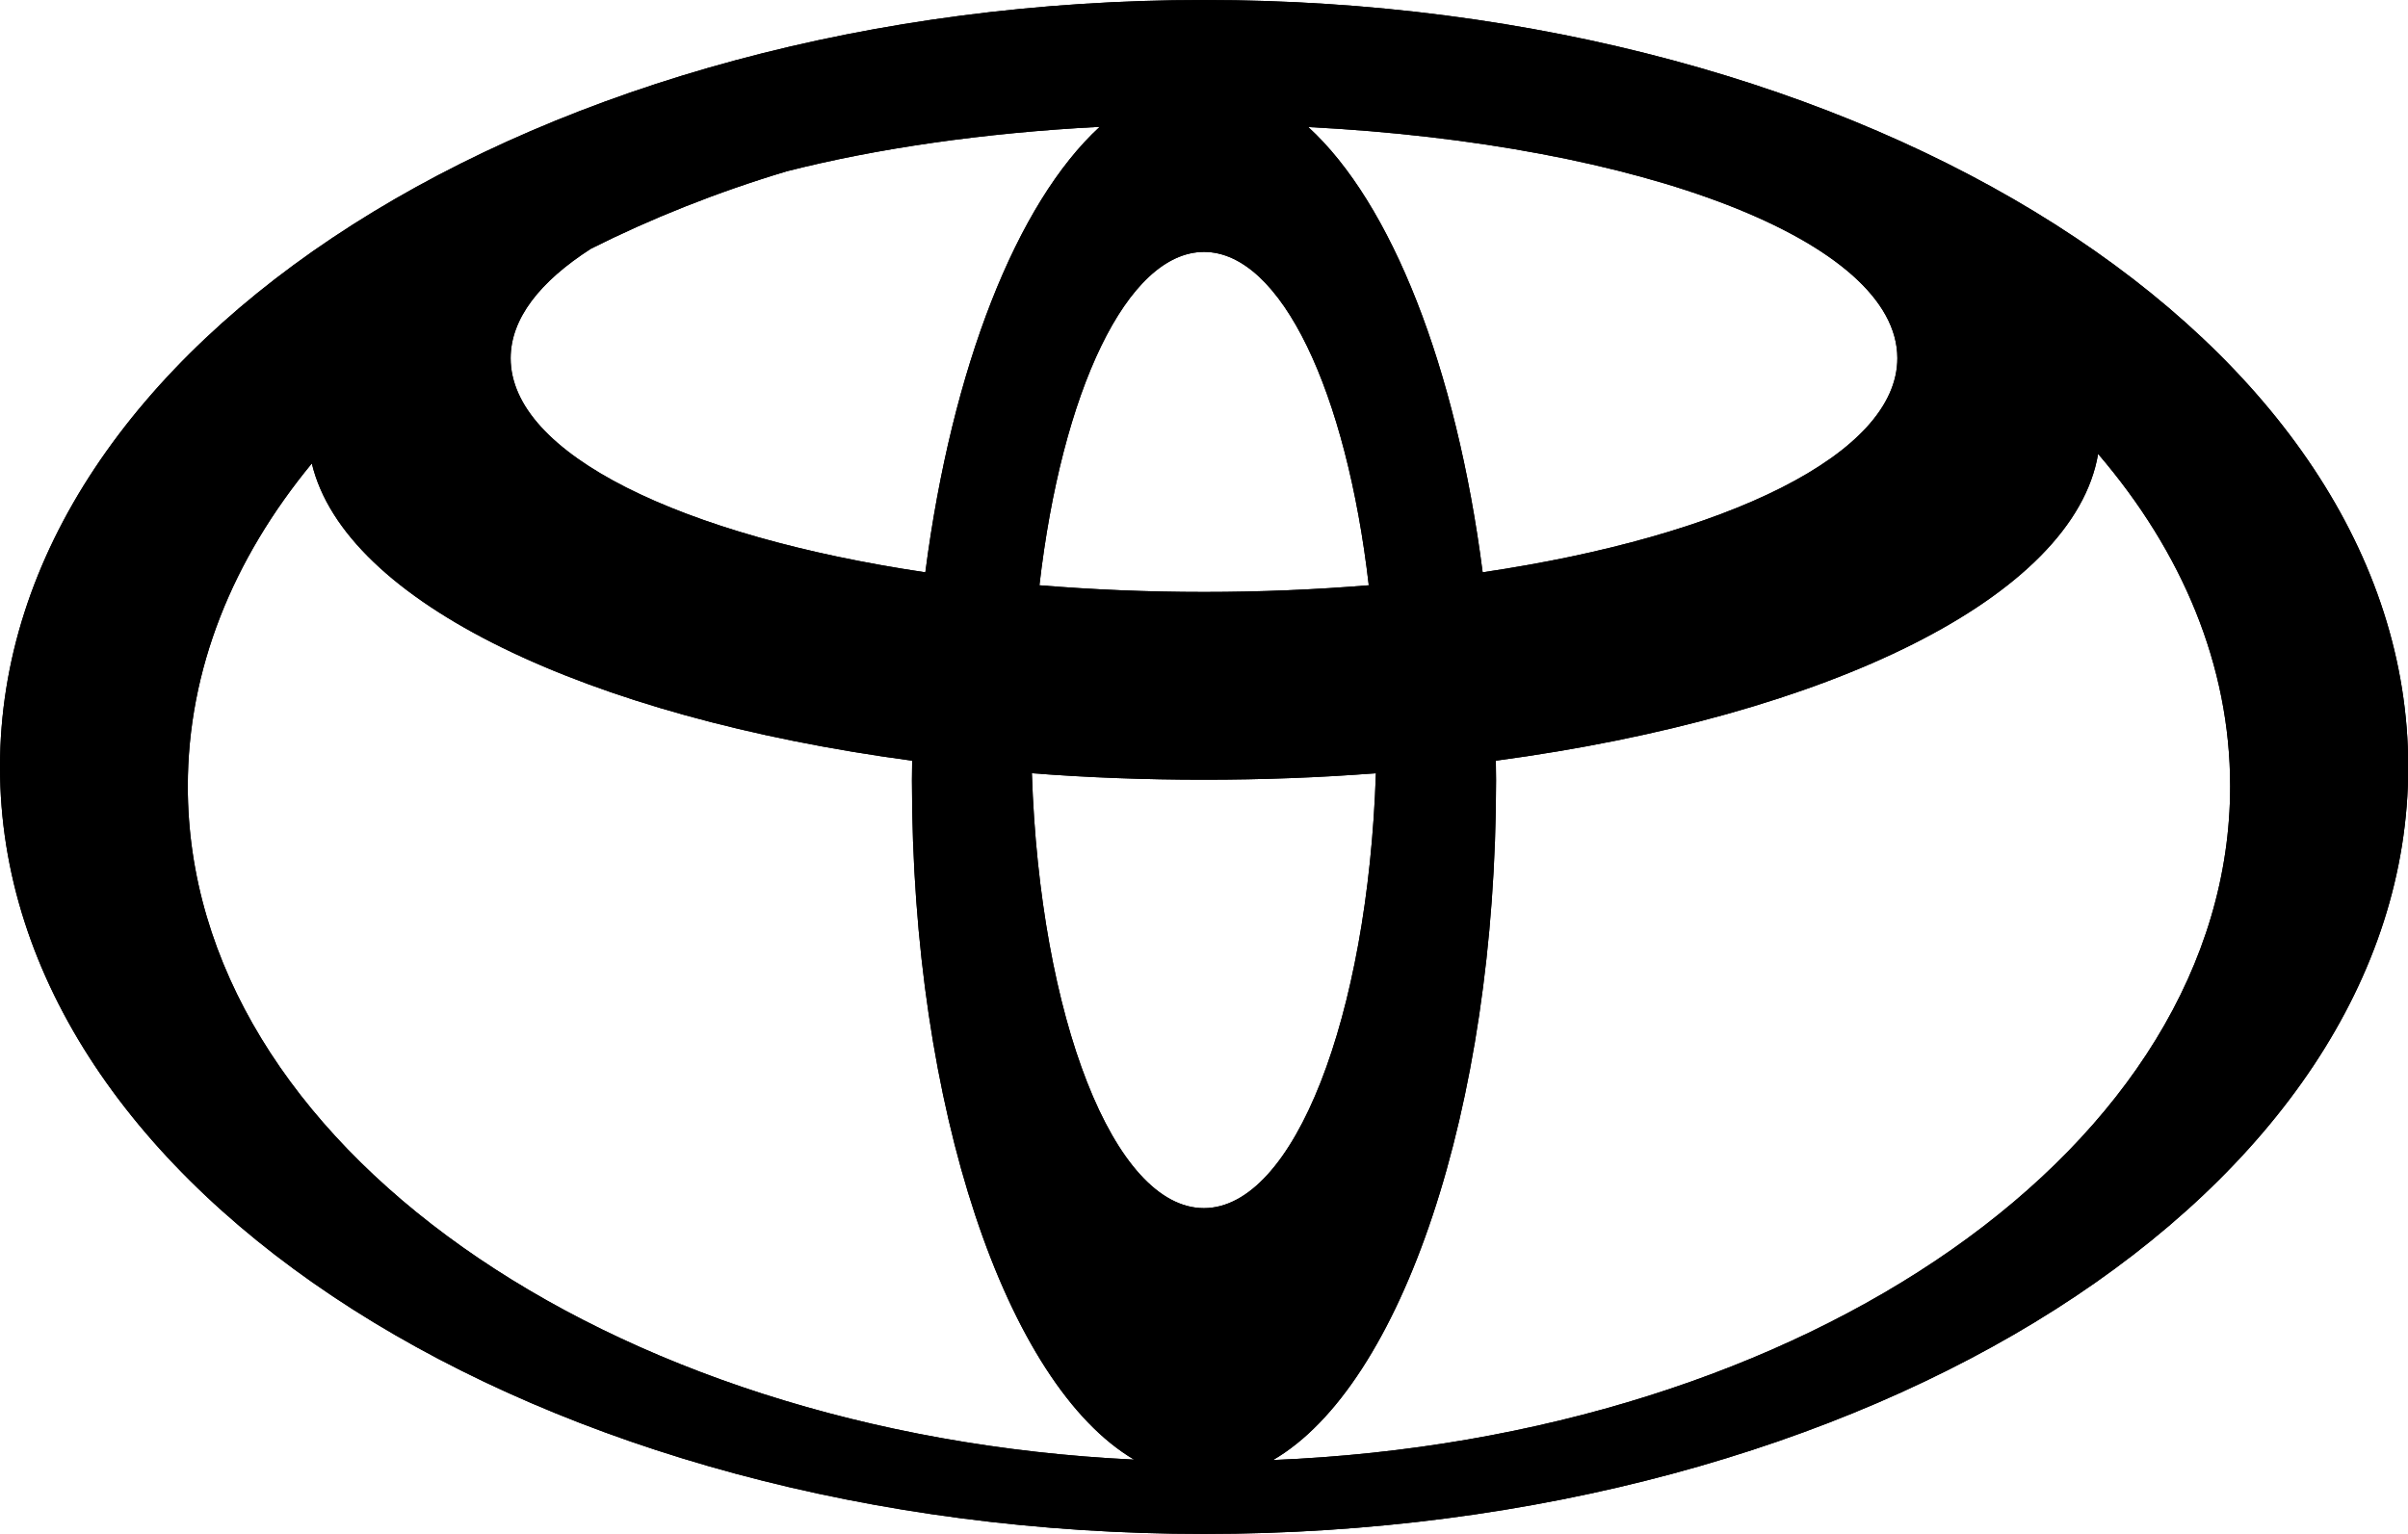 <?xml version="1.0" encoding="utf-8"?>
<!-- Generator: Adobe Illustrator 23.0.1, SVG Export Plug-In . SVG Version: 6.00 Build 0)  -->
<svg version="1.1" id="Capa_1" xmlns="http://www.w3.org/2000/svg" xmlns:xlink="http://www.w3.org/1999/xlink" x="0px" y="0px"
	 viewBox="0 0 111.43 71" style="enable-background:new 0 0 111.43 71;" xml:space="preserve">
<style type="text/css">
	.st0{fill-rule:evenodd;clip-rule:evenodd;}
</style>
<g>
	<path class="st0" d="M55.72,0C24.95,0,0,15.89,0,35.5S24.95,71,55.72,71s55.72-15.89,55.72-35.5S86.49,0,55.72,0L55.72,0z
		 M14.43,21.45c1.53,6.41,12.69,11.74,27.78,13.76c0,0.3-0.01,0.6-0.01,0.91c0,15.21,4.38,27.97,10.28,31.44
		C28,66.39,8.69,52.89,8.69,36.4C8.69,30.98,10.77,25.89,14.43,21.45L14.43,21.45z M47.75,35.79c2.58,0.2,5.24,0.3,7.96,0.3
		c2.72,0,5.39-0.1,7.96-0.3c-0.37,11.28-3.79,20.13-7.96,20.13S48.12,47.08,47.75,35.79L47.75,35.79z M69.22,35.21
		c15.44-2.07,26.75-7.59,27.87-14.2c3.89,4.54,6.11,9.79,6.11,15.38c0,16.6-19.57,30.18-44.29,31.19
		c5.92-3.44,10.32-16.22,10.32-31.46C69.23,35.82,69.22,35.52,69.22,35.21L69.22,35.21z M60.54,5.88
		c15.43,0.79,27.26,5.28,27.26,10.7c0,4.43-7.89,8.24-19.19,9.91C67.39,17.01,64.39,9.4,60.54,5.88L60.54,5.88z M63.34,27.09
		c-2.44,0.2-5,0.31-7.62,0.31c-2.63,0-5.18-0.11-7.62-0.31c1.03-8.95,4.05-15.43,7.62-15.43C59.29,11.67,62.31,18.15,63.34,27.09
		L63.34,27.09z M42.82,26.49c-11.3-1.68-19.19-5.48-19.19-9.91c0-1.83,1.35-3.55,3.72-5.07c2.79-1.4,5.82-2.61,9.05-3.58
		c4.16-1.06,9.1-1.78,14.49-2.06C47.05,9.4,44.05,17.01,42.82,26.49L42.82,26.49z"/>
	<path d="M55.72,0C24.95,0,0,15.89,0,35.5S24.95,71,55.72,71s55.72-15.89,55.72-35.5S86.49,0,55.72,0L55.72,0z M14.43,21.45
		c1.53,6.41,12.69,11.74,27.78,13.76c0,0.3-0.01,0.6-0.01,0.91c0,15.21,4.38,27.97,10.28,31.44C28,66.39,8.69,52.89,8.69,36.4
		C8.69,30.98,10.77,25.89,14.43,21.45L14.43,21.45z M47.75,35.79c2.58,0.2,5.24,0.3,7.96,0.3c2.72,0,5.39-0.1,7.96-0.3
		c-0.37,11.28-3.79,20.13-7.96,20.13C51.54,55.92,48.12,47.08,47.75,35.79L47.75,35.79z M69.22,35.21
		c15.44-2.07,26.75-7.59,27.87-14.2c3.89,4.54,6.11,9.79,6.11,15.38c0,16.6-19.57,30.18-44.29,31.19
		c5.92-3.44,10.32-16.22,10.32-31.46C69.23,35.82,69.22,35.52,69.22,35.21L69.22,35.21z M60.54,5.88
		c15.43,0.79,27.26,5.28,27.26,10.7c0,4.43-7.89,8.24-19.19,9.91C67.39,17.01,64.39,9.4,60.54,5.88L60.54,5.88z M63.34,27.09
		c-2.44,0.2-5,0.31-7.62,0.31c-2.63,0-5.18-0.11-7.62-0.31c1.03-8.95,4.05-15.43,7.62-15.43C59.29,11.67,62.31,18.15,63.34,27.09
		L63.34,27.09z M42.82,26.49c-11.3-1.68-19.19-5.48-19.19-9.91c0-1.83,1.35-3.55,3.72-5.07c2.79-1.4,5.82-2.61,9.05-3.58
		c4.16-1.06,9.1-1.78,14.49-2.06C47.05,9.4,44.05,17.01,42.82,26.49L42.82,26.49z"/>
</g>
</svg>
